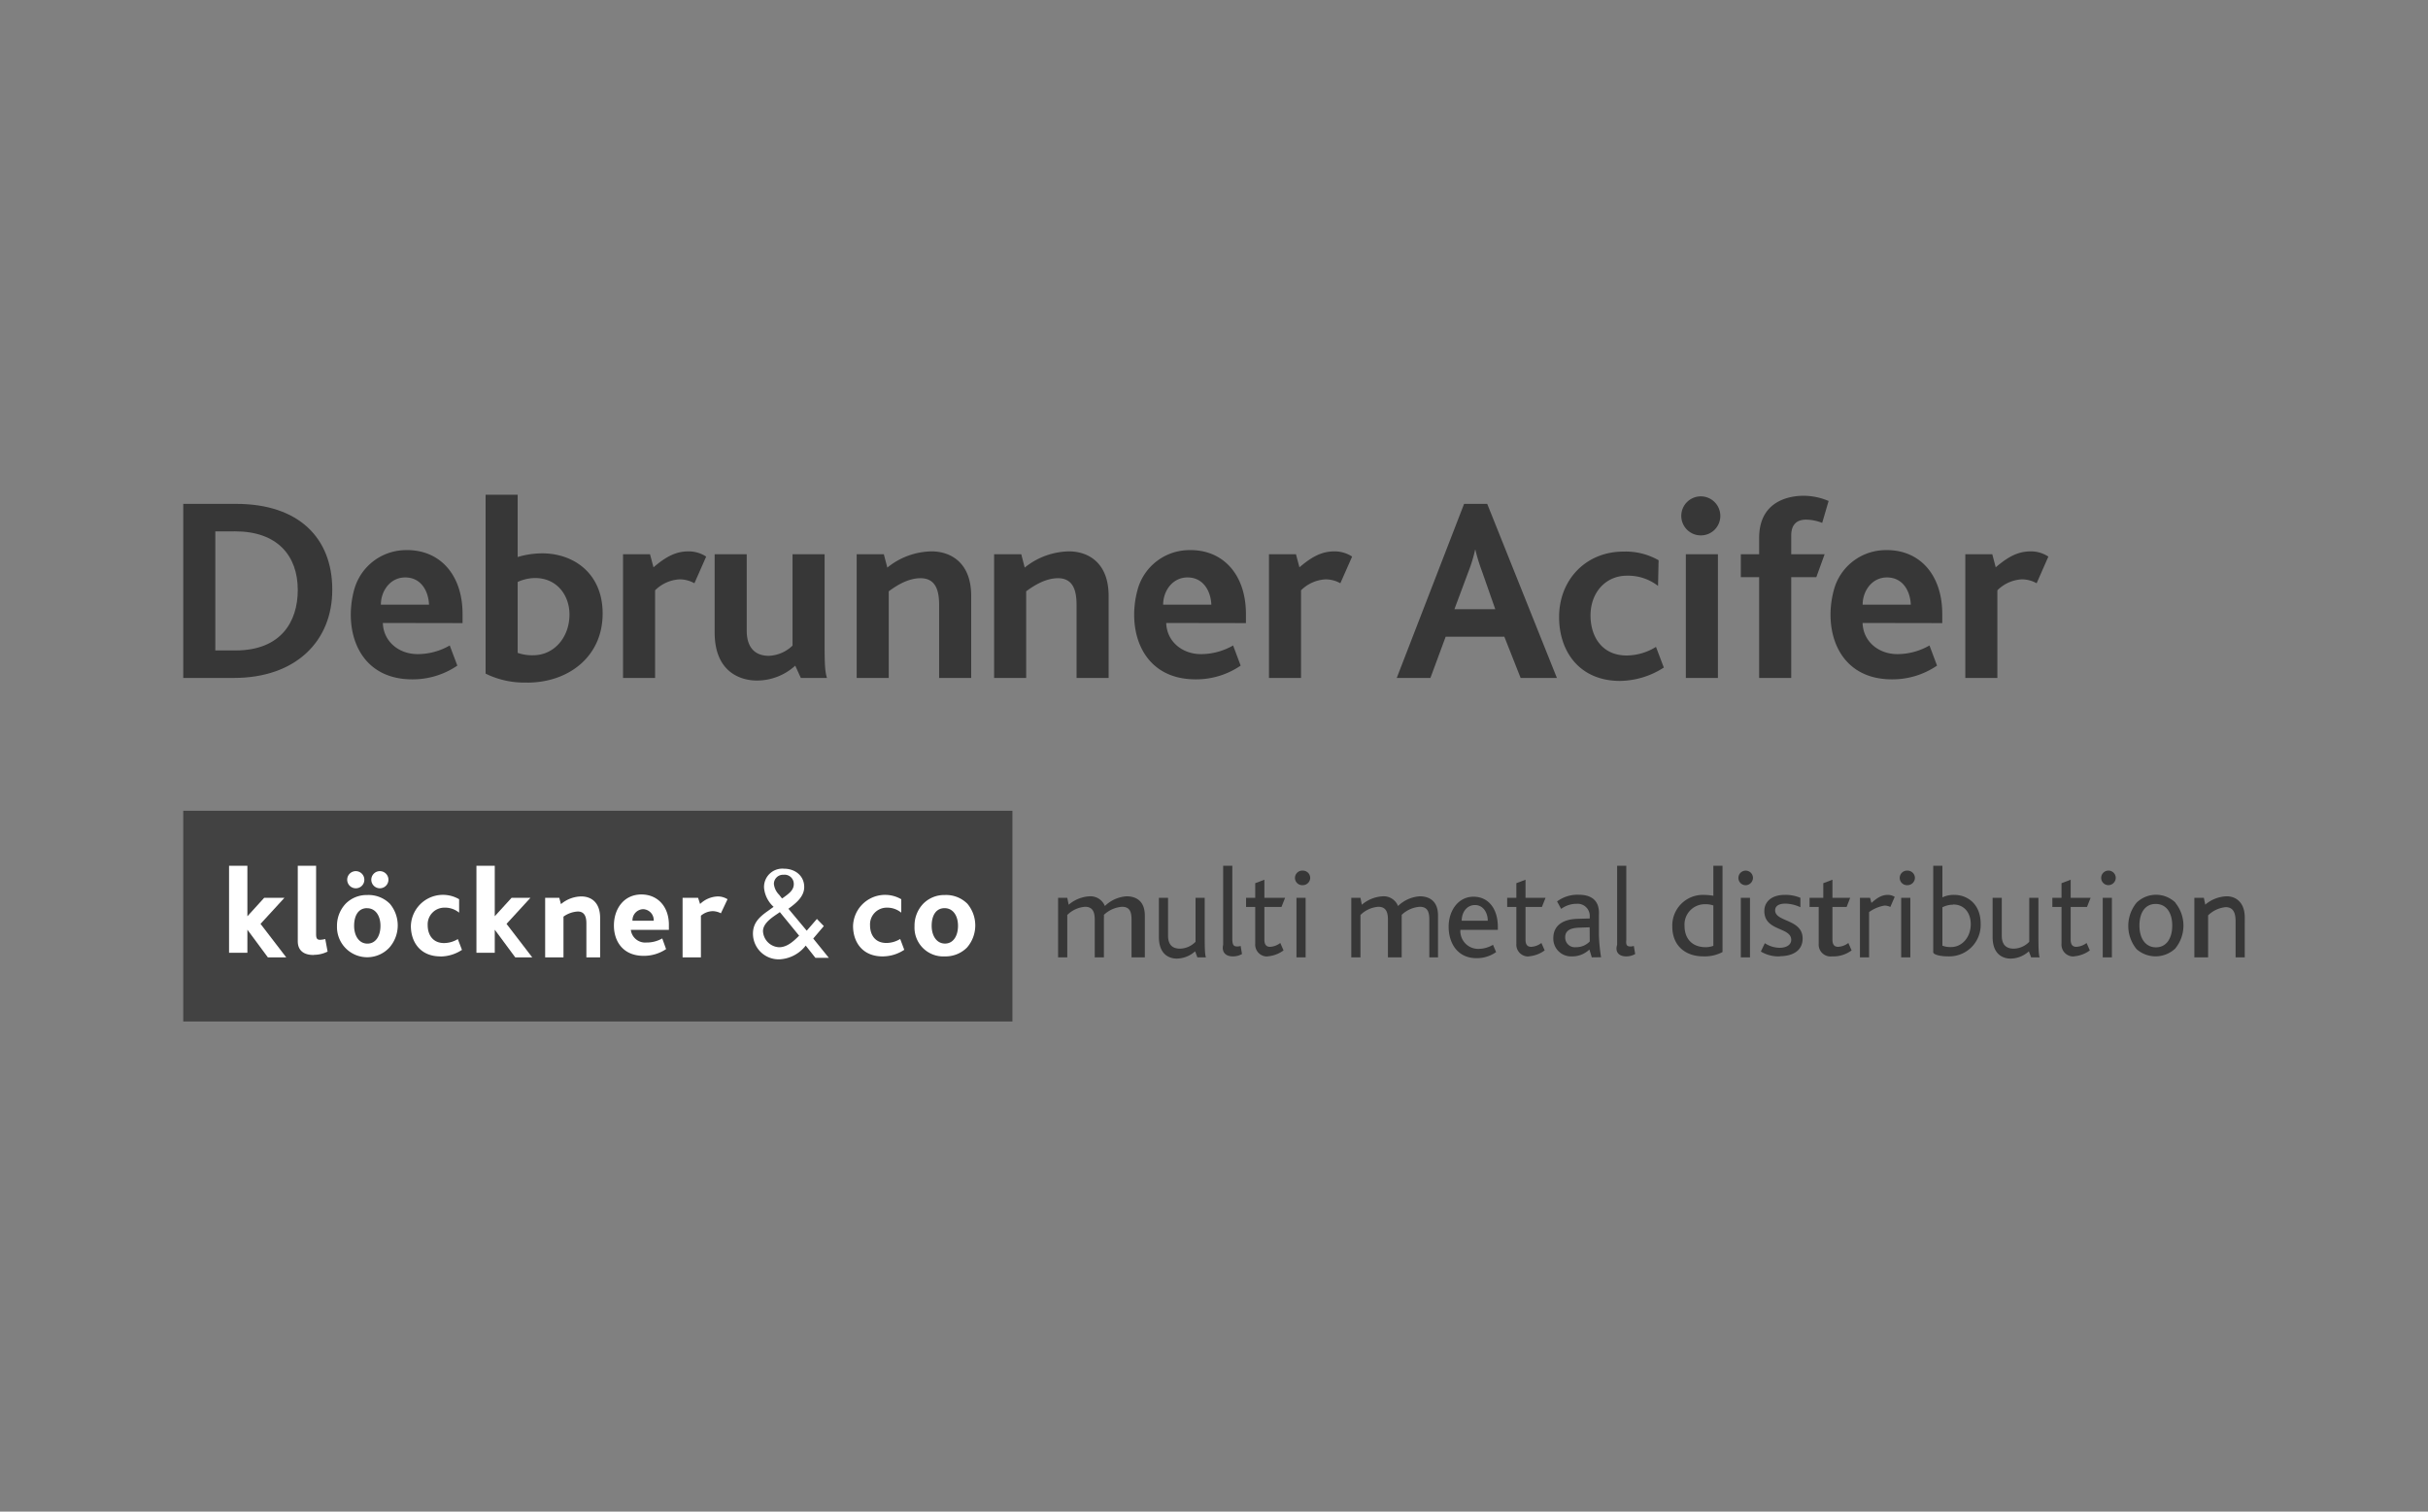<svg id="Ebene_1" data-name="Ebene 1" xmlns="http://www.w3.org/2000/svg" viewBox="0 0 530 330"><rect x="0" y="0" width="530" height="330" fill="#808080" stroke="none"/><defs><style>.cls-1{fill:#424242;}.cls-2{fill:#fff;}.cls-3{fill:#373737;}</style></defs><title>Debrunner</title><g id="Debrunner"><rect class="cls-1" x="40" y="177" width="181" height="46"/><path class="cls-2" d="M68.44,208.48c-2.5,0-3.44-1.31-3.44-3V189h4v14.89c0,.87.15,1.28.85,1.28A5.36,5.36,0,0,0,71,205l.51,2.74a6.7,6.7,0,0,1-3,.71"/><polygon class="cls-2" points="58.47 209 54.03 203 54 203 54 208 50 208 50 189 54 189 54 200 54.03 200 57.67 196 62.09 196 56.87 201.69 62.48 209 58.47 209"/><path class="cls-2" d="M82.94,193.92a1.87,1.87,0,1,1,1.85-1.87,1.87,1.87,0,0,1-1.85,1.87m-5.23,0a1.87,1.87,0,1,1,1.82-1.87,1.85,1.85,0,0,1-1.82,1.87M85,206.86a6.6,6.6,0,0,1-11.44-4.67,7,7,0,0,1,1.89-4.9,6.45,6.45,0,0,1,4.73-1.9,6.57,6.57,0,0,1,4.93,1.92,7.34,7.34,0,0,1-.11,9.55m-4.88-8.6c-1.92,0-2.82,1.66-2.82,3.85S78.38,206,80.2,206s2.85-1.68,2.85-3.88-1.08-3.85-2.93-3.85"/><path class="cls-2" d="M96.12,208.79c-4.25,0-6.43-3-6.43-6.65a7,7,0,0,1,10.53-5.83l0,2.93A4.83,4.83,0,0,0,97,198.15,3.64,3.64,0,0,0,93.36,202c0,2,1.06,3.88,3.58,3.88a5.87,5.87,0,0,0,3-.87l.9,2.36a8.61,8.61,0,0,1-4.7,1.44"/><polygon class="cls-2" points="112.47 209 108.03 203 108 203 108 208 104 208 104 189 108 189 108 200 108.02 200 111.67 196 115.79 196 110.57 201.69 116.18 209 112.47 209"/><path class="cls-2" d="M128,209v-7.43c0-1.22-.28-2.58-1.87-2.58a5.86,5.86,0,0,0-3.13,1.12V209h-4V196h3.08l.37,1.38a7,7,0,0,1,4.45-1.68c2,0,4.1,1.15,4.1,4.7V209Z"/><path class="cls-2" d="M137.7,203a3.16,3.16,0,0,0,3.42,2.76,6.8,6.8,0,0,0,3.44-.89l.84,2.33a8.73,8.73,0,0,1-4.88,1.47c-4.61,0-6.51-3.26-6.51-6.62,0-3.64,2.17-6.78,6-6.78,3.53,0,6,2.63,6,6.61V203Zm2.67-4.52a2.43,2.43,0,0,0-2.31,2.52h4.64a2.4,2.4,0,0,0-2.33-2.52"/><path class="cls-2" d="M157.36,199.38a4,4,0,0,0-1.78-.47,4.12,4.12,0,0,0-2.58,1V209h-4V196h3.38l.44,1.35a5.84,5.84,0,0,1,3.85-1.65,4,4,0,0,1,2.14.61Z"/><path class="cls-2" d="M175.88,206.43a7.73,7.73,0,0,1-5.7,3,5.62,5.62,0,0,1-5.82-5.6c0-2.42,1.51-3.73,3.32-5l1.19-.86a6.36,6.36,0,0,1-2.09-4.16,4,4,0,0,1,4.39-4.16c2.31,0,4.38,1.47,4.38,4,0,2.14-1.87,3.58-3.45,4.74l4,4.79,2.22-2.57,1.51,1.56-2.31,2.72,3.4,4.21h-2.93ZM170,199.29c-1.31.9-3.45,2.19-3.45,4a3.69,3.69,0,0,0,3.53,3.5c1.76,0,3.17-1.34,4.36-2.52l-4.21-5.15Zm1-3.33c1-.75,2.27-1.54,2.27-2.92a2,2,0,0,0-2.22-2.07,2,2,0,0,0-2.12,2,3.9,3.9,0,0,0,1.14,2.36l.63.81Z"/><path class="cls-2" d="M192.64,208.79c-4.27,0-6.43-3-6.43-6.65a7,7,0,0,1,10.52-5.83l0,2.93a4.82,4.82,0,0,0-3.18-1.09,3.64,3.64,0,0,0-3.63,3.83c0,2,1,3.88,3.58,3.88a5.87,5.87,0,0,0,3-.87l.89,2.36a8.54,8.54,0,0,1-4.68,1.44"/><path class="cls-2" d="M211.08,206.86a6.59,6.59,0,0,1-4.83,1.93,6.28,6.28,0,0,1-6.62-6.6,6.91,6.91,0,0,1,1.9-4.9,6.43,6.43,0,0,1,4.72-1.9,6.55,6.55,0,0,1,4.93,1.92,7.36,7.36,0,0,1-.1,9.55m-4.89-8.6c-1.92,0-2.82,1.66-2.82,3.85s1.09,3.88,2.91,3.88,2.84-1.68,2.84-3.88-1.08-3.85-2.93-3.85"/><path class="cls-3" d="M247,209v-8.24c0-1.61-.34-2.8-2.08-2.8a6.43,6.43,0,0,0-3.95,1.76,4.64,4.64,0,0,1,0,.66V209h-2v-8.19c0-1.6-.38-2.85-2.11-2.85a6.14,6.14,0,0,0-3.89,1.79V209h-2V196h2l.31,1.51a7.61,7.61,0,0,1,4.61-1.84,3.38,3.38,0,0,1,3.29,2.12,7.53,7.53,0,0,1,4.72-2.12c2.07,0,4,1,4,4.2V209Z"/><path class="cls-3" d="M261.37,209l-.49-1.32a6.1,6.1,0,0,1-4,1.59c-1.65,0-3.91-.9-3.91-4.72V196h2v8.25c0,1.95.91,2.85,2.62,2.85a4.85,4.85,0,0,0,3.38-1.5V196h2v8.16c0,3.41.08,4.26.26,4.84Z"/><path class="cls-3" d="M269.13,208.79c-1.76,0-2.47-1.09-2.13-2.53V189h2v16.21c.05,1.11.32,1.41,1.05,1.41a2.38,2.38,0,0,0,.77-.11l.29,1.76a3.92,3.92,0,0,1-2,.52"/><path class="cls-3" d="M276.9,208.79A2.59,2.59,0,0,1,274,206v-8h-2v-2h2v-3.19l2-.76V196h4.52l-.79,2H276v7.15c0,1.06.41,1.55,1.25,1.55a4,4,0,0,0,2.22-.84l.71,1.62a6.68,6.68,0,0,1-3.69,1.31"/><path class="cls-3" d="M286,191.64a1.62,1.62,0,0,1-1.61,1.6,1.59,1.59,0,1,1,0-3.17,1.59,1.59,0,0,1,1.61,1.57M283,196h2v13h-2Z"/><path class="cls-3" d="M312,209v-8.24c0-1.61-.34-2.8-2.09-2.8a6.4,6.4,0,0,0-3.94,1.76,4.64,4.64,0,0,1,0,.66V209h-3v-8.19c0-1.6-.37-2.85-2.1-2.85a6.17,6.17,0,0,0-3.9,1.79V209h-2V196h2l.3,1.51a7.63,7.63,0,0,1,4.62-1.84,3.35,3.35,0,0,1,3.28,2.12,7.57,7.57,0,0,1,4.73-2.12c2.07,0,4,1,4,4.2V209Z"/><path class="cls-3" d="M318.78,203a3.9,3.9,0,0,0,4,4.15,6.35,6.35,0,0,0,3.12-.89l.68,1.59a7.33,7.33,0,0,1-4.26,1.33c-4.17,0-6.1-3.28-6.1-6.86s2.14-6.56,5.42-6.56,5.32,2.63,5.32,6.62V203Zm3.19-5.42c-1.79,0-2.9,1.58-2.9,3.42h5.69c0-1.65-.92-3.42-2.79-3.42"/><path class="cls-3" d="M333.9,208.79A2.59,2.59,0,0,1,331,206v-8h-2v-2h2v-3.19l2-.76V196h4.37l-.79,2H333v7.15c0,1.06.41,1.55,1.25,1.55a4,4,0,0,0,2.22-.84l.71,1.62a6.71,6.71,0,0,1-3.69,1.31"/><path class="cls-3" d="M347.47,209l-.53-1.71a5.4,5.4,0,0,1-3.87,1.5,3.87,3.87,0,0,1-4-4c0-2.58,1.87-4.1,5.24-4.2l2.71-.08V200a2.64,2.64,0,0,0-2.88-2.69,5.63,5.63,0,0,0-3.36,1.11l-.89-1.63a7.46,7.46,0,0,1,4.69-1.46c2.69,0,4.64,1.14,4.44,4.45v4.31a37.62,37.62,0,0,0,.47,4.88Zm-.47-6.56-2.34.08c-2.11.08-3,.79-3,2.09a2.11,2.11,0,0,0,2.36,2.17,4.06,4.06,0,0,0,3-1.25Z"/><path class="cls-3" d="M355,208.79c-1.76,0-2.47-1.09-2-2.53V189h2v16.21c-.12,1.11.15,1.41.88,1.41a2.33,2.33,0,0,0,.76-.11l.3,1.76a3.92,3.92,0,0,1-2,.52"/><path class="cls-3" d="M371.77,208.78c-3.67,0-6.73-2.14-6.73-6.53a6.68,6.68,0,0,1,6.78-6.89,13.51,13.51,0,0,1,2.18.19V189h2v18.84a8.24,8.24,0,0,1-4.23.94M374,197.67a5.06,5.06,0,0,0-1.81-.27,4.43,4.43,0,0,0-4.48,4.71c0,2.72,1.57,4.67,4.64,4.67a4.81,4.81,0,0,0,1.65-.3Z"/><path class="cls-3" d="M380,196h2v13h-2Zm2.65-4.36a1.63,1.63,0,0,1-1.6,1.61,1.59,1.59,0,1,1,1.6-1.61"/><path class="cls-3" d="M388.5,208.79a7.51,7.51,0,0,1-4.13-1.06l.87-1.82a6,6,0,0,0,3.23,1c1.49,0,2.53-.65,2.53-1.73,0-2.85-5.87-1.82-5.87-6.3,0-1.95,1.5-3.52,4.48-3.52A8.33,8.33,0,0,1,393,196v2.06a7.87,7.87,0,0,0-3.31-.79c-1.24,0-2.2.44-2.2,1.46,0,2.58,6,1.88,6,6.16,0,2.74-2.3,3.86-5,3.86"/><path class="cls-3" d="M399.9,208.79A2.59,2.59,0,0,1,397,206v-8h-2v-2h3v-3.19l2-.76V196h3.87l-.78,2H400v7.15c0,1.06.41,1.55,1.25,1.55a4,4,0,0,0,2.22-.84l.71,1.62a6.71,6.71,0,0,1-3.69,1.31"/><path class="cls-3" d="M412.63,198a2.81,2.81,0,0,0-1.33-.3,8.26,8.26,0,0,0-3.3,1.41V209h-2V196h2.21l.3,1.12c1.6-1.46,2.61-1.76,3.61-1.76a2.85,2.85,0,0,1,1.47.43Z"/><path class="cls-3" d="M418,191.64a1.62,1.62,0,0,1-1.6,1.6,1.59,1.59,0,1,1,0-3.17,1.6,1.6,0,0,1,1.6,1.57M415,196h2v13h-2Z"/><path class="cls-3" d="M425.19,208.78c-1.79,0-3.07-.4-3.19-.84V189h2v6.9a5.78,5.78,0,0,1,2.55-.54c3,0,5.8,2.06,5.8,6.29a6.85,6.85,0,0,1-7.16,7.13m1.17-11.28a5.15,5.15,0,0,0-2.36.57v8.38a4.86,4.86,0,0,0,1.9.3c2.41,0,4.29-2.17,4.29-5,0-2.44-1.39-4.29-3.83-4.29"/><path class="cls-3" d="M443.37,209l-.5-1.32a6,6,0,0,1-4,1.59c-1.65,0-3.91-.9-3.91-4.72V196h2v8.25c0,1.95.91,2.85,2.62,2.85a4.83,4.83,0,0,0,3.38-1.5V196h2v8.16c0,3.41.08,4.26.26,4.84Z"/><path class="cls-3" d="M452.9,208.79A2.59,2.59,0,0,1,450,206v-8h-2v-2h2v-3.19l2-.76V196h4.35l-.79,2H452v7.15c0,1.06.41,1.55,1.25,1.55a4,4,0,0,0,2.22-.84l.71,1.62a6.68,6.68,0,0,1-3.69,1.31"/><path class="cls-3" d="M461.84,191.64a1.63,1.63,0,0,1-1.61,1.6,1.59,1.59,0,1,1,1.61-1.6M459,196h2v13h-2Z"/><path class="cls-3" d="M474.86,197.1a7.89,7.89,0,0,1-.06,10,6.26,6.26,0,0,1-8.41.11,8,8,0,0,1,0-10.15,6.09,6.09,0,0,1,8.49,0m-7.87,5c0,2.85,1.36,4.75,3.61,4.75s3.55-1.93,3.55-4.75-1.3-4.72-3.61-4.72-3.55,1.9-3.55,4.72"/><path class="cls-3" d="M488,209v-7.79c0-1.49-.25-3.17-2.17-3.17a6.35,6.35,0,0,0-3.83,1.79V209h-3V196h2.07l.31,1.49a7.59,7.59,0,0,1,4.7-1.82c1.94,0,3.92,1.29,3.92,4.62V209Z"/><path class="cls-3" d="M51,148H40V110H51.53c13.79,0,21,7.55,21,18.68C72.58,140,64.51,148,51.07,148M51,116H47v26h4.4c9.88,0,13.6-6.23,13.6-13.2,0-7.54-4.51-12.8-13.66-12.8"/><path class="cls-3" d="M83.57,136c.12,4,3.44,6.8,7.6,6.8a14,14,0,0,0,7-1.89l1.66,4.4a17.28,17.28,0,0,1-9.83,3c-11.85,0-15.12-10.83-12.66-19.67a11.74,11.74,0,0,1,10.28-8.5c8-.65,13.35,5,13.35,13.89v2Zm4.88-9.94c-3.31,0-5.31,3-5.31,5.94H93.65c-.12-2.92-1.71-5.94-5.2-5.94"/><path class="cls-3" d="M115.1,149a19.05,19.05,0,0,1-9.1-1.94V108h7v13.6a19,19,0,0,1,5.36-.8c6.83,0,13.19,4.34,13.19,13.14,0,9.48-7.53,15.08-16.45,15.08m1.73-22.83a9.23,9.23,0,0,0-3.83.86v15.48a9.78,9.78,0,0,0,3.37.52c4.57,0,7.94-3.89,7.94-8.91,0-4.23-2.8-7.95-7.48-7.95"/><path class="cls-3" d="M151.58,127.33a6.55,6.55,0,0,0-3.27-.85,8.2,8.2,0,0,0-5.31,2.39V148h-7V121h5.89l.76,2.85c2.86-2.45,5-3.48,7.64-3.48a6.94,6.94,0,0,1,3.86,1.14Z"/><path class="cls-3" d="M174.81,148l-1.22-2.68a12.42,12.42,0,0,1-8.36,3.25c-3.58,0-9.23-1.83-9.23-10.5V121h7v16.68c0,3.37,1.53,5.49,4.83,5.49a7.89,7.89,0,0,0,5.17-2.23V121h7v19.52c0,4.17.06,6.11.52,7.48Z"/><path class="cls-3" d="M205,148V132.12c0-2.8-.52-5.89-4.06-5.89-2.43,0-4.8,1.26-6.94,2.86V148h-7V121h5.93l.76,2.91a15.72,15.72,0,0,1,9.64-3.54c4.19,0,8.67,2.45,8.67,9.71V148Z"/><path class="cls-3" d="M235,148V132.12c0-2.8-.52-5.89-4.05-5.89-2.43,0-4.81,1.26-6.95,2.86V148h-7V121h5.93l.75,2.91a15.79,15.79,0,0,1,9.65-3.54c4.19,0,8.67,2.45,8.67,9.71V148Z"/><path class="cls-3" d="M254.57,136c.12,4,3.43,6.8,7.6,6.8a14.08,14.08,0,0,0,7-1.89l1.65,4.4a17.23,17.23,0,0,1-9.82,3c-11.84,0-15.12-10.82-12.66-19.65a11.72,11.72,0,0,1,10.27-8.52c8-.66,13.36,5,13.36,13.89v2Zm4.65-9.94c-3.32,0-5.32,3-5.32,5.94h10.52c-.12-2.92-1.72-5.94-5.2-5.94"/><path class="cls-3" d="M292.58,127.33a6.55,6.55,0,0,0-3.27-.85,8.2,8.2,0,0,0-5.31,2.39V148h-7V121h5.89l.76,2.85c2.86-2.45,5-3.48,7.64-3.48a6.94,6.94,0,0,1,3.86,1.14Z"/><path class="cls-3" d="M331.93,148l-3.55-9H315.57l-3.33,9h-7.35l14.7-38h5.05l15.21,38Zm-8.48-23.42a39.43,39.43,0,0,1-1.4-4.58H322a31.1,31.1,0,0,1-1.34,4.47L317.48,133h8.92Z"/><path class="cls-3" d="M353.64,148.65c-8.8,0-13.31-6.35-13.31-13.94,0-8.23,5.94-14.29,14-14.29a14.41,14.41,0,0,1,7.72,1.89l-.12,5.6a10.66,10.66,0,0,0-6.8-2.23c-4.63,0-7.94,3.66-7.94,8.69,0,4.62,2.52,8.73,7.89,8.73a12.29,12.29,0,0,0,6.4-1.88l1.71,4.51a17.94,17.94,0,0,1-9.54,2.92"/><path class="cls-3" d="M375.52,112.71a4.26,4.26,0,1,0-4.29,4.17,4.23,4.23,0,0,0,4.29-4.17M375,121h-7v27h7Z"/><path class="cls-3" d="M397.76,114.15a9.89,9.89,0,0,0-3.5-.71c-2.22,0-3.26,1.25-3.26,3.48V121h7.29l-1.81,5H391v22h-7V126h-4v-5h4v-3.59c0-7.61,5.89-9.18,9.74-9.18a14,14,0,0,1,5.42,1.14Z"/><path class="cls-3" d="M406.58,136c.11,4,3.43,6.8,7.6,6.8a14.1,14.1,0,0,0,7-1.89l1.65,4.4a17.26,17.26,0,0,1-9.83,3c-11.84,0-15.12-10.83-12.65-19.67a11.73,11.73,0,0,1,10.28-8.5c8-.65,13.34,5,13.34,13.89v2Zm5.32-9.94c-3.32,0-5.31,3-5.31,5.94H417.1c-.11-2.92-1.71-5.94-5.2-5.94"/><path class="cls-3" d="M444.57,127.33a6.55,6.55,0,0,0-3.27-.85,8.16,8.16,0,0,0-5.3,2.39V148h-7V121h5.89l.75,2.85c2.86-2.45,5-3.48,7.65-3.48a6.9,6.9,0,0,1,3.84,1.14Z"/></g></svg>